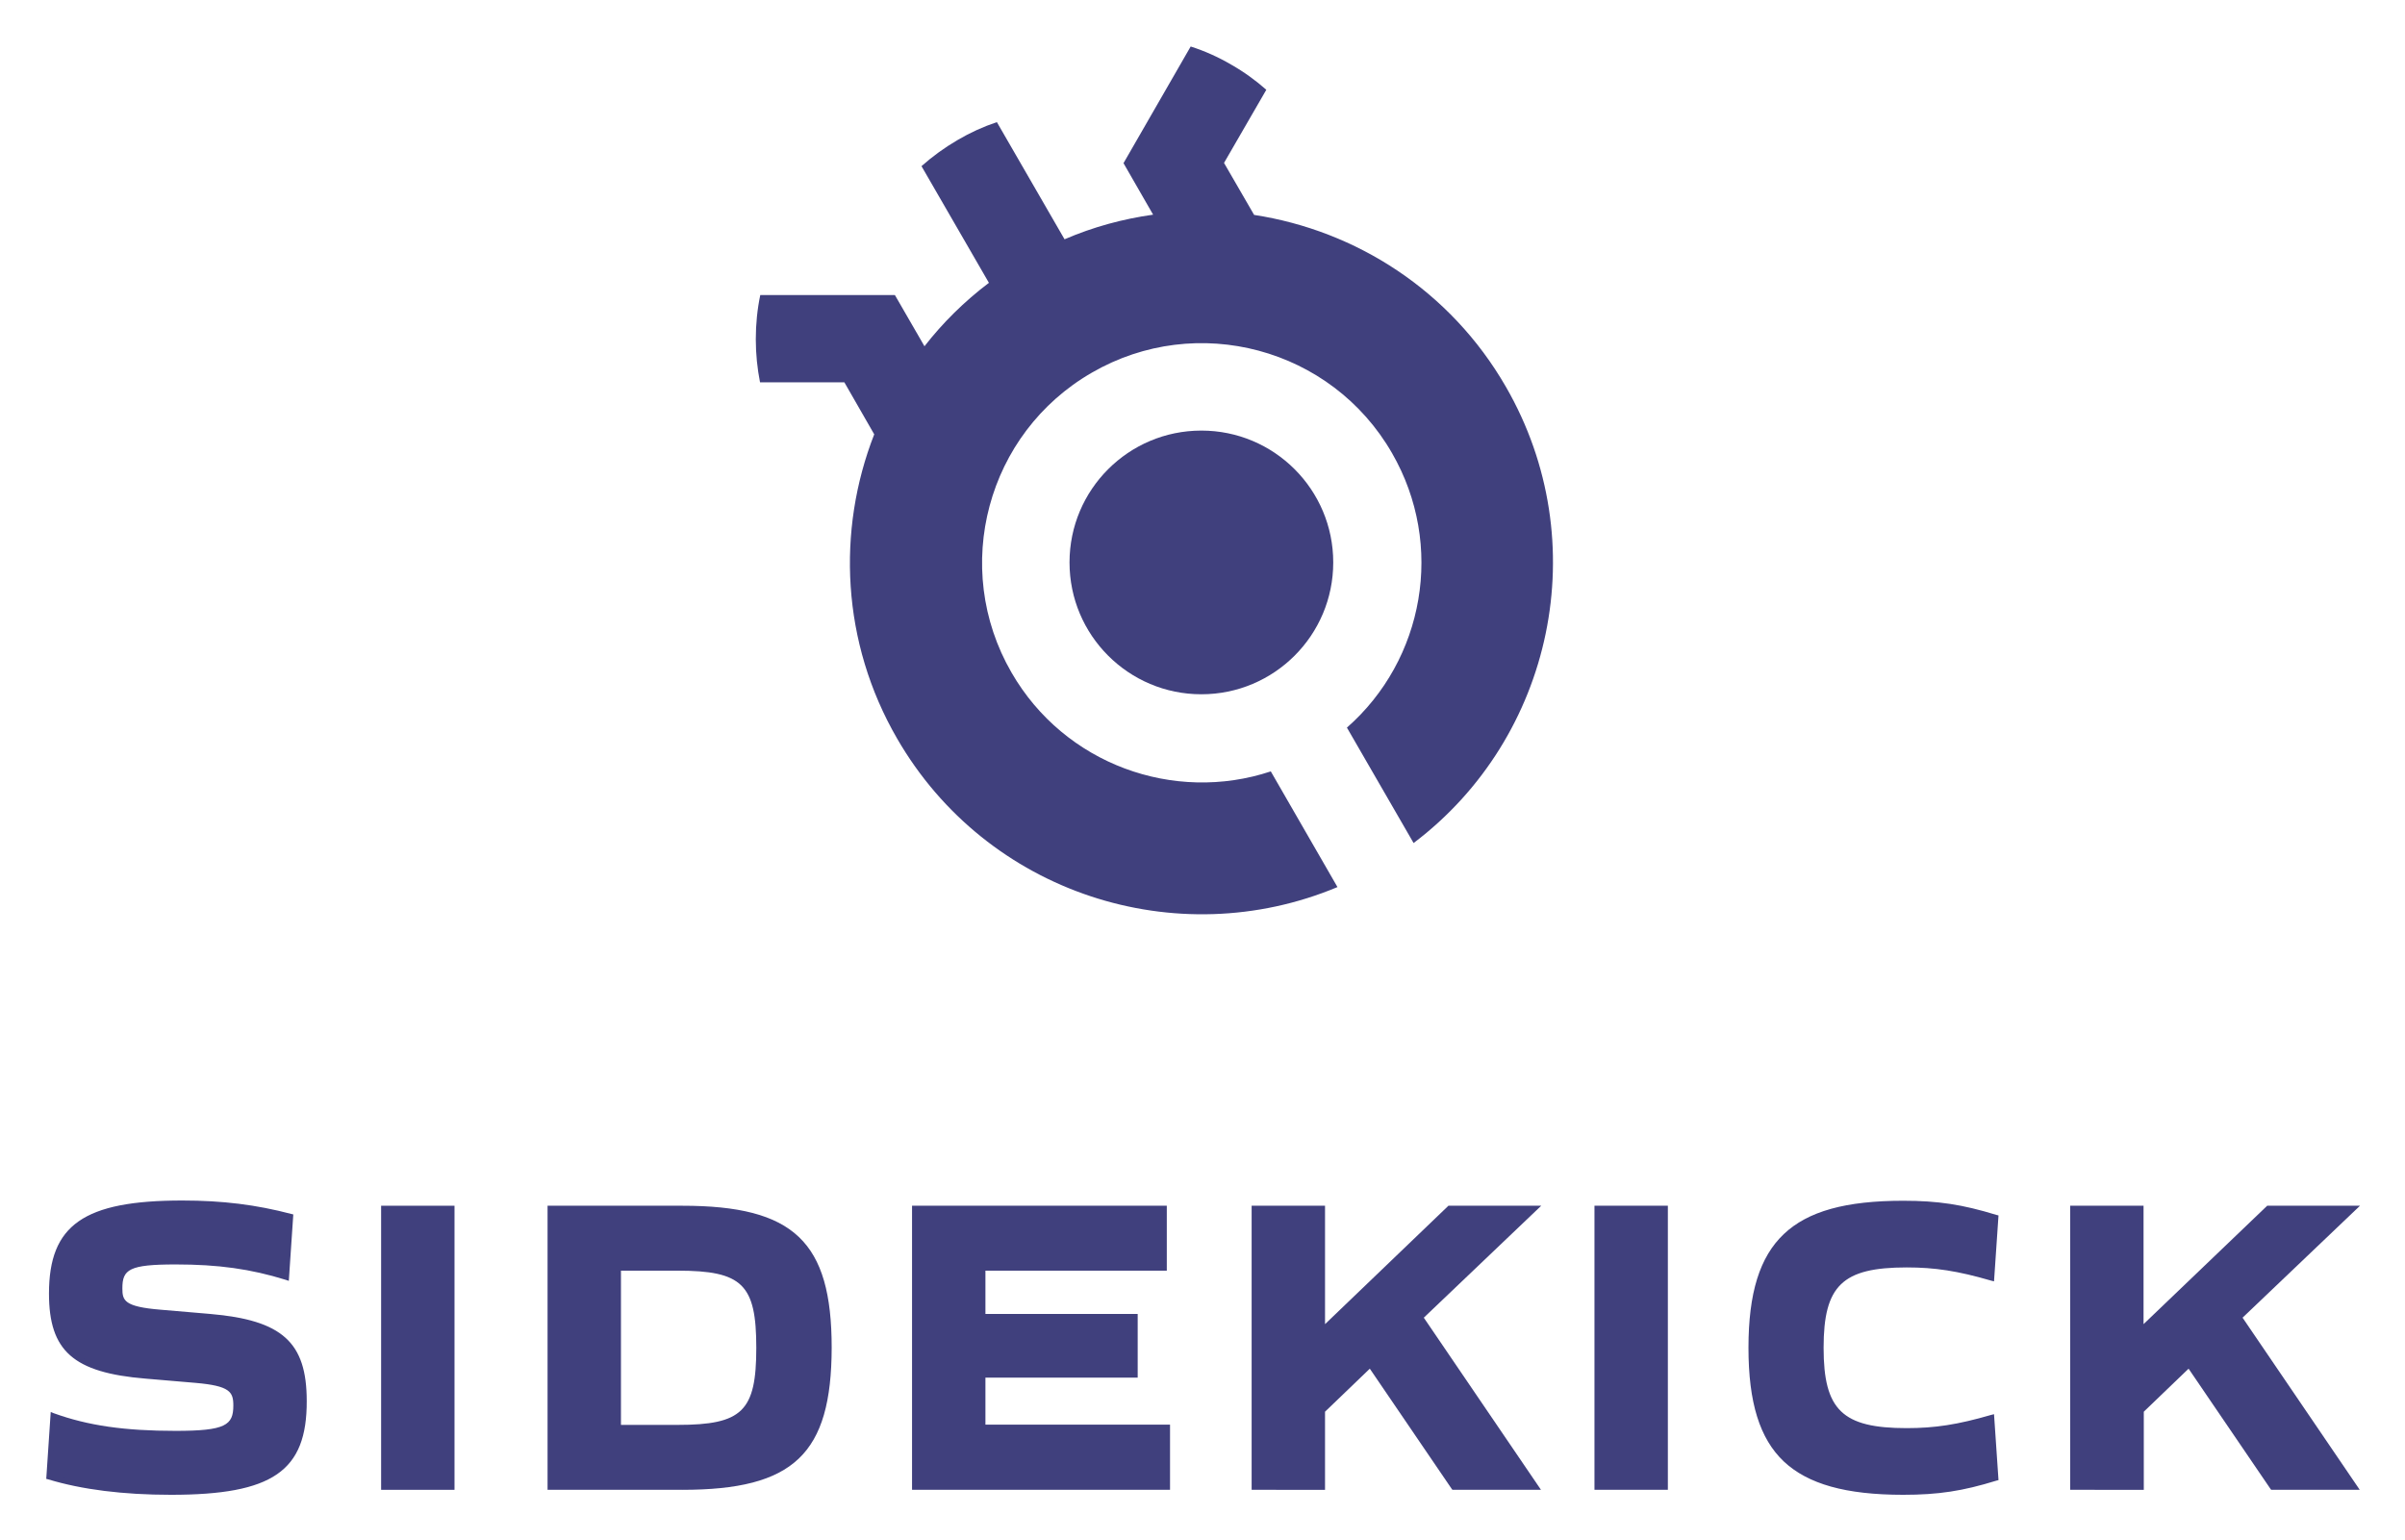 <svg xmlns="http://www.w3.org/2000/svg" role="img" viewBox="22.91 23.91 966.68 619.18"><title>Sidekick logo</title><style>svg {enable-background:new 0 0 1012 666.4}</style><style>.st0{fill:#40407d}</style><path d="M91.6 623.8c40.2 0 53.7-9 53.7-36.7 0-23-9.2-31.5-37.9-34l-19.9-1.7c-14.5-1.2-16.3-3.5-16.3-9.5 0-8.4 3.5-10.6 22.4-10.6 17.4 0 30.4 1.8 44.5 6.2l1.7-24.6c-14.5-3.9-28-5.4-43.5-5.4-38.9 0-52.6 9.4-52.6 36.4 0 23 10 30.8 37.9 33.2l20 1.7c13.8 1.2 16.2 3.5 16.2 10.1 0 9.2-4.5 11.2-24.2 11.2-20.5 0-35.5-2.2-49.4-7.2l-1.7 24.8c13.2 4 29.4 6.1 49.1 6.1z" class="st0"/><path d="M91.6 624.8c-19.2 0-35.8-2.1-49.3-6.2l-.8-.2 1.8-26.9 1.2.5c13.8 5 28.5 7.1 49 7.1 20.1 0 23.2-2.3 23.2-10.2 0-5.5-1.4-7.9-15.3-9.1l-20-1.7c-29-2.4-38.8-11.1-38.8-34.2 0-27.6 14-37.4 53.6-37.4 16.2 0 29.7 1.7 43.8 5.4l.8.2-1.8 26.7-1.2-.4c-14.2-4.4-27.1-6.2-44.3-6.2-18.7 0-21.4 2-21.4 9.6 0 4.9.7 7.4 15.4 8.6l19.9 1.7c29 2.5 38.8 11.4 38.8 35 .1 28.2-13.7 37.7-54.6 37.7zm-48-7.9c13.2 3.9 29.4 5.9 48 5.9 39.9 0 52.7-8.7 52.7-35.7 0-22.5-9-30.6-37-33l-19.9-1.7c-13.9-1.1-17.3-3.2-17.3-10.5 0-9.4 4.4-11.6 23.4-11.6 16.9 0 29.7 1.7 43.6 5.9l1.5-22.5c-13.6-3.5-26.7-5.1-42.5-5.1-38.5 0-51.6 8.9-51.6 35.4 0 22 9 29.8 37 32.2l20 1.7c13.6 1.2 17.1 3.4 17.1 11 0 10.5-6.3 12.2-25.2 12.2-19.9 0-35-2.1-48.5-6.8l-1.3 22.6z" class="st0"/><path d="M177.1 621.8h27.5V509.6h-27.5v112.2z" class="st0"/><path d="M205.6 622.8h-29.5V508.6h29.5v114.2zm-27.5-2h25.5V510.6h-25.5v110.2z" class="st0"/><path d="M244 621.8h53.1c44.2 0 59.1-14.1 59.1-56.1 0-42.1-14.8-56.1-59.1-56.1H244v112.2zm27.5-24.1v-64h23.7c26.4 0 32.7 5.9 32.7 32s-6.3 32-32.7 32h-23.7z" class="st0"/><path d="M297.1 622.8H243V508.6h54.1c44.9 0 60.1 14.4 60.1 57.1-.1 42.7-15.2 57.1-60.1 57.1zm-52.1-2h52.1c22.7 0 36.7-3.7 45.4-12 8.7-8.3 12.6-21.6 12.6-43.1s-3.9-34.8-12.6-43.1c-8.8-8.3-22.8-12-45.4-12H245v110.2zm50.2-22.1h-24.7v-66h24.7c27.1 0 33.7 6.5 33.7 33s-6.6 33-33.7 33zm-22.7-2h22.7c26.1 0 31.7-5.5 31.7-31s-5.6-31-31.7-31h-22.7v62z" class="st0"/><path d="M390.5 621.8h101.8v-24.1H418v-20.9h61.2v-23.6H418v-19.4h72.9v-24.1H390.5v112.1z" class="st0"/><path d="M493.2 622.8H389.5V508.6h102.4v26.1H419v17.4h61.2v25.6H419v18.9h74.2v26.2zm-101.7-2h99.8v-22.1H417v-22.9h61.2v-21.6H417v-21.4h72.9v-22.1h-98.4v110.1z" class="st0"/><g><path d="M527 621.8h27.5V591l19.2-18.4 33.5 49.3h33.2l-46.6-68.4 46-43.9h-34.4l-51 48.9v-48.9H527v112.2z" class="st0"/><path d="M642.3 622.8h-35.6l-.3-.4-32.9-48.3-18 17.3v31.4H526V508.6h29.5v47.6l49.6-47.6h37.3l-47.2 45 47.1 69.2zm-34.6-2h30.8l-46-67.5 44.9-42.8H606l-52.5 50.3v-50.3H528v110.2h25.5v-30.2l20.3-19.5 33.9 49.8z" class="st0"/></g><g><path d="M664.8 621.8h27.5V509.6h-27.5v112.2z" class="st0"/><path d="M693.3 622.8h-29.5V508.6h29.5v114.2zm-27.5-2h25.5V510.6h-25.5v110.2z" class="st0"/></g><g><path d="M787.9 623.8c13.8 0 23.7-1.5 37.2-5.7l-1.7-24.5c-13.3 3.9-22.5 5.4-34.2 5.4-26 0-34.4-7.5-34.4-33.3s8.3-33.3 34.4-33.3c11.7 0 20.9 1.5 34.2 5.4l1.7-24.5c-13.5-4.2-23.4-5.7-37.2-5.7-44.5 0-61.2 15.7-61.2 58.1s16.7 58.1 61.2 58.1z" class="st0"/><path d="M787.9 624.8c-23.1 0-38.3-4.3-48-13.4-9.7-9.2-14.2-23.7-14.2-45.7s4.5-36.5 14.2-45.7 24.9-13.4 48-13.4c14 0 23.8 1.5 37.5 5.7l.8.2-1.8 26.5-1.2-.3c-13.4-3.9-22.6-5.3-33.9-5.3-25.9 0-33.4 7.3-33.4 32.3s7.5 32.3 33.4 32.3c11.3 0 20.5-1.4 33.9-5.3l1.2-.3 1.8 26.5-.8.2c-13.6 4.2-23.4 5.7-37.5 5.7zm0-116.2c-43.9 0-60.2 15.5-60.2 57.1s16.3 57.1 60.2 57.1c13.5 0 23.1-1.4 36.2-5.4l-1.5-22.4c-13 3.7-22.1 5.1-33.3 5.1-26.8 0-35.4-8.3-35.4-34.3s8.6-34.3 35.4-34.3c11.2 0 20.3 1.4 33.3 5.1l1.5-22.4c-13.1-4.2-22.6-5.6-36.2-5.6z" class="st0"/></g><g><path d="M856 621.8h27.5V591l19.2-18.4 33.5 49.3h33.2l-46.5-68.4 46-43.9h-34.4l-51.1 48.9v-48.9H856v112.2z" class="st0"/><path d="M971.4 622.8h-35.6l-.3-.4-32.9-48.3-18 17.3v31.4H855V508.6h29.5v47.6l49.7-47.6h37.3l-47.2 45 47.1 69.2zm-34.6-2h30.8l-46-67.5 44.8-42.8H935l-52.5 50.3v-50.3H857v110.2h25.5v-30.2l20.3-19.5 34 49.8z" class="st0"/></g><g><circle cx="505.8" cy="250" r="53" class="st0"/><path d="M628.2 179.4c-22.3-38.7-60.2-62.8-101.2-69.1l-12.1-20.9 17-29.4c-4.3-3.8-9-7.2-14.1-10.1-5.3-3.1-10.7-5.5-16.3-7.3l-27 46.9 11.9 20.7c-12.1 1.7-24 4.9-35.6 9.9L423.6 73c-5.4 1.8-10.7 4.2-15.8 7.2-5.3 3.1-10.1 6.6-14.5 10.5l27.1 46.9c-9.9 7.5-18.6 16.1-25.9 25.5l-11.9-20.6h-54.1c-1.2 5.7-1.8 11.7-1.8 17.8 0 5.9.6 11.7 1.7 17.3h33.9l12 20.9c-15.1 38.6-13.2 83.6 9.2 122.3 36 62.3 112.3 86.8 177 59.7L533.7 334c-38.9 12.9-82.9-2.8-104.2-39.7-24.4-42.2-9.9-96.3 32.3-120.6 42.2-24.4 96.3-9.9 120.6 32.3 21.4 37.1 12.9 83.2-18.1 110.4l26.8 46.4c56.1-42.4 73.1-121 37.1-183.4z" class="st0"/></g></svg>